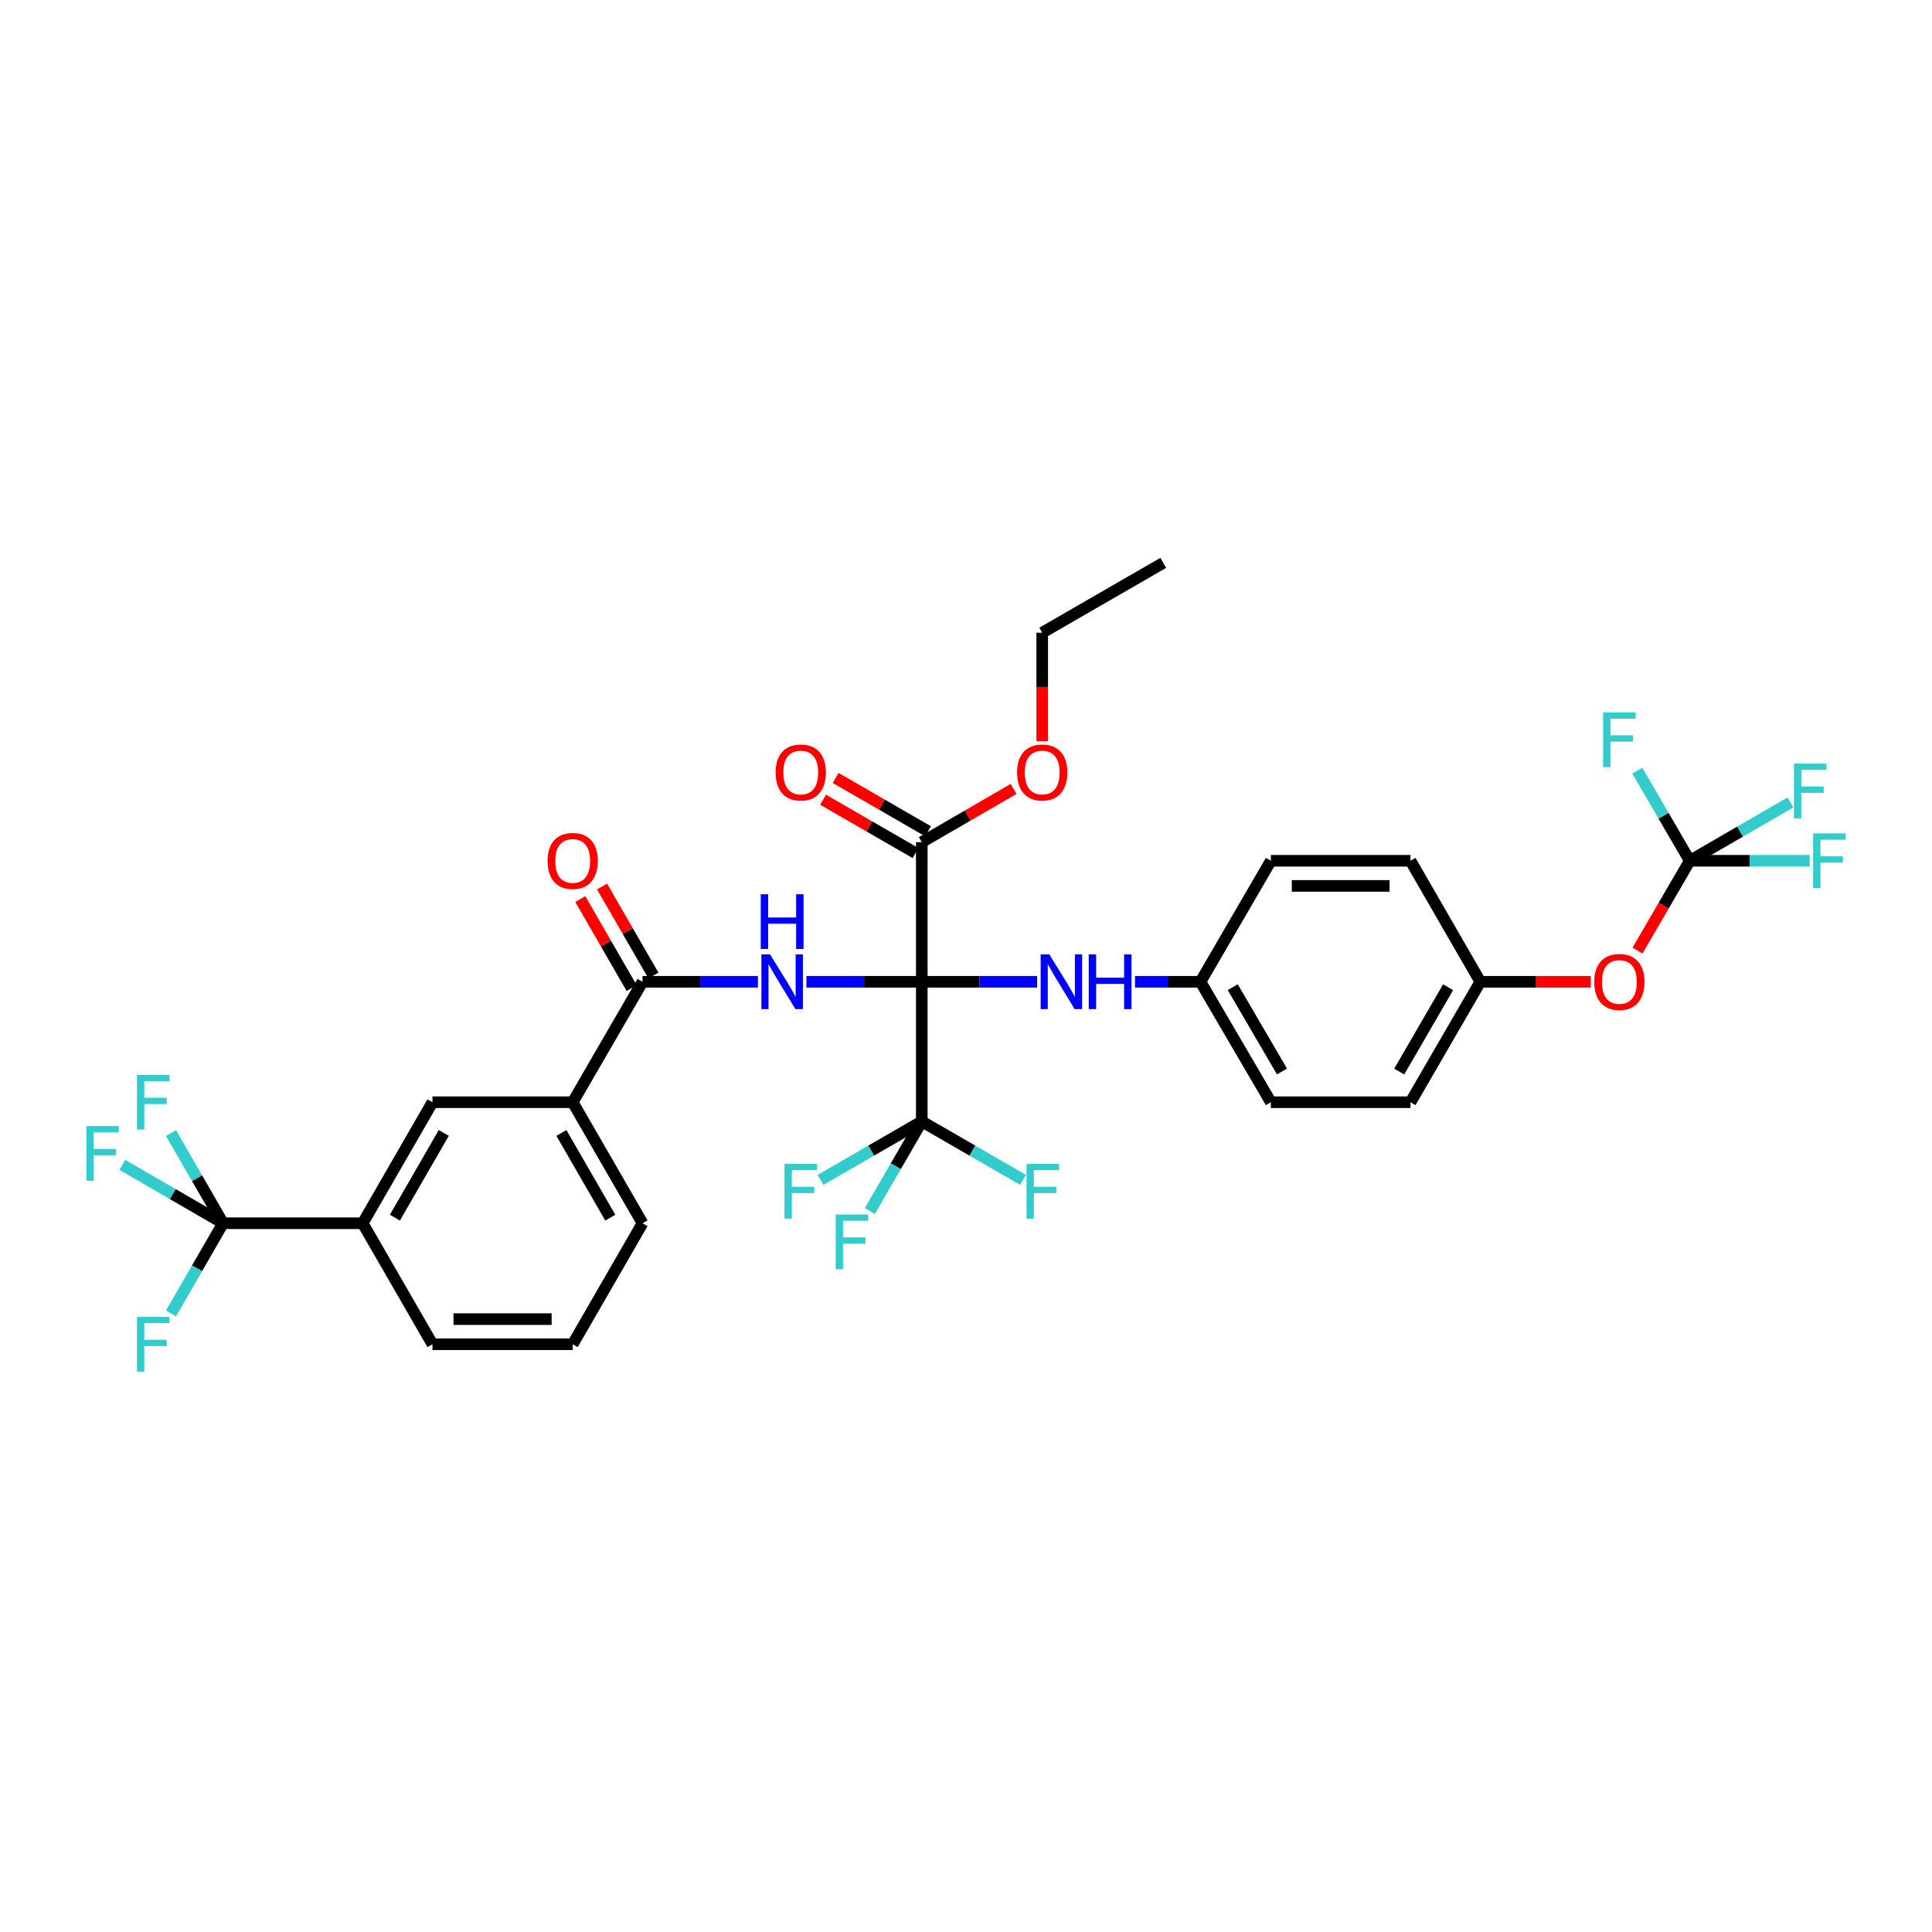<?xml version='1.0' encoding='iso-8859-1'?>
<svg version='1.1' baseProfile='full'
              xmlns='http://www.w3.org/2000/svg'
                      xmlns:rdkit='http://www.rdkit.org/xml'
                      xmlns:xlink='http://www.w3.org/1999/xlink'
                  xml:space='preserve'
width='1000px' height='1000px' viewBox='0 0 1000 1000'>
<!-- END OF HEADER -->
<rect style='opacity:1.0;fill:#FFFFFF;stroke:none' width='1000' height='1000' x='0' y='0'> </rect>
<path class='bond-0' d='M 477.114,508.17 L 447.251,508.17' style='fill:none;fill-rule:evenodd;stroke:#000000;stroke-width:6px;stroke-linecap:butt;stroke-linejoin:miter;stroke-opacity:1' />
<path class='bond-0' d='M 447.251,508.17 L 417.388,508.17' style='fill:none;fill-rule:evenodd;stroke:#0000FF;stroke-width:6px;stroke-linecap:butt;stroke-linejoin:miter;stroke-opacity:1' />
<path class='bond-1' d='M 477.114,508.17 L 477.114,580.442' style='fill:none;fill-rule:evenodd;stroke:#000000;stroke-width:6px;stroke-linecap:butt;stroke-linejoin:miter;stroke-opacity:1' />
<path class='bond-4' d='M 477.114,508.17 L 477.114,435.905' style='fill:none;fill-rule:evenodd;stroke:#000000;stroke-width:6px;stroke-linecap:butt;stroke-linejoin:miter;stroke-opacity:1' />
<path class='bond-5' d='M 477.114,508.17 L 506.973,508.17' style='fill:none;fill-rule:evenodd;stroke:#000000;stroke-width:6px;stroke-linecap:butt;stroke-linejoin:miter;stroke-opacity:1' />
<path class='bond-5' d='M 506.973,508.17 L 536.832,508.17' style='fill:none;fill-rule:evenodd;stroke:#0000FF;stroke-width:6px;stroke-linecap:butt;stroke-linejoin:miter;stroke-opacity:1' />
<path class='bond-2' d='M 392.295,508.17 L 362.432,508.17' style='fill:none;fill-rule:evenodd;stroke:#0000FF;stroke-width:6px;stroke-linecap:butt;stroke-linejoin:miter;stroke-opacity:1' />
<path class='bond-2' d='M 362.432,508.17 L 332.57,508.17' style='fill:none;fill-rule:evenodd;stroke:#000000;stroke-width:6px;stroke-linecap:butt;stroke-linejoin:miter;stroke-opacity:1' />
<path class='bond-13' d='M 477.114,580.442 L 503.316,595.564' style='fill:none;fill-rule:evenodd;stroke:#000000;stroke-width:6px;stroke-linecap:butt;stroke-linejoin:miter;stroke-opacity:1' />
<path class='bond-13' d='M 503.316,595.564 L 529.518,610.686' style='fill:none;fill-rule:evenodd;stroke:#33CCCC;stroke-width:6px;stroke-linecap:butt;stroke-linejoin:miter;stroke-opacity:1' />
<path class='bond-14' d='M 477.114,580.442 L 450.908,595.565' style='fill:none;fill-rule:evenodd;stroke:#000000;stroke-width:6px;stroke-linecap:butt;stroke-linejoin:miter;stroke-opacity:1' />
<path class='bond-14' d='M 450.908,595.565 L 424.703,610.687' style='fill:none;fill-rule:evenodd;stroke:#33CCCC;stroke-width:6px;stroke-linecap:butt;stroke-linejoin:miter;stroke-opacity:1' />
<path class='bond-15' d='M 477.114,580.442 L 463.668,603.633' style='fill:none;fill-rule:evenodd;stroke:#000000;stroke-width:6px;stroke-linecap:butt;stroke-linejoin:miter;stroke-opacity:1' />
<path class='bond-15' d='M 463.668,603.633 L 450.222,626.824' style='fill:none;fill-rule:evenodd;stroke:#33CCCC;stroke-width:6px;stroke-linecap:butt;stroke-linejoin:miter;stroke-opacity:1' />
<path class='bond-8' d='M 332.57,508.17 L 296.423,570.513' style='fill:none;fill-rule:evenodd;stroke:#000000;stroke-width:6px;stroke-linecap:butt;stroke-linejoin:miter;stroke-opacity:1' />
<path class='bond-11' d='M 338.203,504.919 L 324.91,481.887' style='fill:none;fill-rule:evenodd;stroke:#000000;stroke-width:6px;stroke-linecap:butt;stroke-linejoin:miter;stroke-opacity:1' />
<path class='bond-11' d='M 324.91,481.887 L 311.618,458.855' style='fill:none;fill-rule:evenodd;stroke:#FF0000;stroke-width:6px;stroke-linecap:butt;stroke-linejoin:miter;stroke-opacity:1' />
<path class='bond-11' d='M 326.937,511.421 L 313.644,488.389' style='fill:none;fill-rule:evenodd;stroke:#000000;stroke-width:6px;stroke-linecap:butt;stroke-linejoin:miter;stroke-opacity:1' />
<path class='bond-11' d='M 313.644,488.389 L 300.352,465.357' style='fill:none;fill-rule:evenodd;stroke:#FF0000;stroke-width:6px;stroke-linecap:butt;stroke-linejoin:miter;stroke-opacity:1' />
<path class='bond-3' d='M 115.45,633.152 L 187.722,633.152' style='fill:none;fill-rule:evenodd;stroke:#000000;stroke-width:6px;stroke-linecap:butt;stroke-linejoin:miter;stroke-opacity:1' />
<path class='bond-16' d='M 115.45,633.152 L 89.389,618.042' style='fill:none;fill-rule:evenodd;stroke:#000000;stroke-width:6px;stroke-linecap:butt;stroke-linejoin:miter;stroke-opacity:1' />
<path class='bond-16' d='M 89.389,618.042 L 63.329,602.932' style='fill:none;fill-rule:evenodd;stroke:#33CCCC;stroke-width:6px;stroke-linecap:butt;stroke-linejoin:miter;stroke-opacity:1' />
<path class='bond-17' d='M 115.45,633.152 L 101.984,656.484' style='fill:none;fill-rule:evenodd;stroke:#000000;stroke-width:6px;stroke-linecap:butt;stroke-linejoin:miter;stroke-opacity:1' />
<path class='bond-17' d='M 101.984,656.484 L 88.519,679.816' style='fill:none;fill-rule:evenodd;stroke:#33CCCC;stroke-width:6px;stroke-linecap:butt;stroke-linejoin:miter;stroke-opacity:1' />
<path class='bond-18' d='M 115.45,633.152 L 101.984,609.817' style='fill:none;fill-rule:evenodd;stroke:#000000;stroke-width:6px;stroke-linecap:butt;stroke-linejoin:miter;stroke-opacity:1' />
<path class='bond-18' d='M 101.984,609.817 L 88.517,586.481' style='fill:none;fill-rule:evenodd;stroke:#33CCCC;stroke-width:6px;stroke-linecap:butt;stroke-linejoin:miter;stroke-opacity:1' />
<path class='bond-12' d='M 480.364,430.272 L 456.449,416.471' style='fill:none;fill-rule:evenodd;stroke:#000000;stroke-width:6px;stroke-linecap:butt;stroke-linejoin:miter;stroke-opacity:1' />
<path class='bond-12' d='M 456.449,416.471 L 432.533,402.67' style='fill:none;fill-rule:evenodd;stroke:#FF0000;stroke-width:6px;stroke-linecap:butt;stroke-linejoin:miter;stroke-opacity:1' />
<path class='bond-12' d='M 473.863,441.538 L 449.947,427.738' style='fill:none;fill-rule:evenodd;stroke:#000000;stroke-width:6px;stroke-linecap:butt;stroke-linejoin:miter;stroke-opacity:1' />
<path class='bond-12' d='M 449.947,427.738 L 426.032,413.937' style='fill:none;fill-rule:evenodd;stroke:#FF0000;stroke-width:6px;stroke-linecap:butt;stroke-linejoin:miter;stroke-opacity:1' />
<path class='bond-24' d='M 477.114,435.905 L 500.881,422.123' style='fill:none;fill-rule:evenodd;stroke:#000000;stroke-width:6px;stroke-linecap:butt;stroke-linejoin:miter;stroke-opacity:1' />
<path class='bond-24' d='M 500.881,422.123 L 524.648,408.341' style='fill:none;fill-rule:evenodd;stroke:#FF0000;stroke-width:6px;stroke-linecap:butt;stroke-linejoin:miter;stroke-opacity:1' />
<path class='bond-19' d='M 587.478,508.17 L 604.42,508.17' style='fill:none;fill-rule:evenodd;stroke:#0000FF;stroke-width:6px;stroke-linecap:butt;stroke-linejoin:miter;stroke-opacity:1' />
<path class='bond-19' d='M 604.42,508.17 L 621.362,508.17' style='fill:none;fill-rule:evenodd;stroke:#000000;stroke-width:6px;stroke-linecap:butt;stroke-linejoin:miter;stroke-opacity:1' />
<path class='bond-6' d='M 874.621,445.538 L 861.095,468.788' style='fill:none;fill-rule:evenodd;stroke:#000000;stroke-width:6px;stroke-linecap:butt;stroke-linejoin:miter;stroke-opacity:1' />
<path class='bond-6' d='M 861.095,468.788 L 847.569,492.039' style='fill:none;fill-rule:evenodd;stroke:#FF0000;stroke-width:6px;stroke-linecap:butt;stroke-linejoin:miter;stroke-opacity:1' />
<path class='bond-20' d='M 874.621,445.538 L 861.049,422.208' style='fill:none;fill-rule:evenodd;stroke:#000000;stroke-width:6px;stroke-linecap:butt;stroke-linejoin:miter;stroke-opacity:1' />
<path class='bond-20' d='M 861.049,422.208 L 847.476,398.878' style='fill:none;fill-rule:evenodd;stroke:#33CCCC;stroke-width:6px;stroke-linecap:butt;stroke-linejoin:miter;stroke-opacity:1' />
<path class='bond-21' d='M 874.621,445.538 L 905.644,445.538' style='fill:none;fill-rule:evenodd;stroke:#000000;stroke-width:6px;stroke-linecap:butt;stroke-linejoin:miter;stroke-opacity:1' />
<path class='bond-21' d='M 905.644,445.538 L 936.666,445.538' style='fill:none;fill-rule:evenodd;stroke:#33CCCC;stroke-width:6px;stroke-linecap:butt;stroke-linejoin:miter;stroke-opacity:1' />
<path class='bond-22' d='M 874.621,445.538 L 900.675,430.432' style='fill:none;fill-rule:evenodd;stroke:#000000;stroke-width:6px;stroke-linecap:butt;stroke-linejoin:miter;stroke-opacity:1' />
<path class='bond-22' d='M 900.675,430.432 L 926.728,415.325' style='fill:none;fill-rule:evenodd;stroke:#33CCCC;stroke-width:6px;stroke-linecap:butt;stroke-linejoin:miter;stroke-opacity:1' />
<path class='bond-7' d='M 187.722,633.152 L 223.847,570.513' style='fill:none;fill-rule:evenodd;stroke:#000000;stroke-width:6px;stroke-linecap:butt;stroke-linejoin:miter;stroke-opacity:1' />
<path class='bond-7' d='M 204.409,630.255 L 229.696,586.407' style='fill:none;fill-rule:evenodd;stroke:#000000;stroke-width:6px;stroke-linecap:butt;stroke-linejoin:miter;stroke-opacity:1' />
<path class='bond-35' d='M 187.722,633.152 L 223.847,695.784' style='fill:none;fill-rule:evenodd;stroke:#000000;stroke-width:6px;stroke-linecap:butt;stroke-linejoin:miter;stroke-opacity:1' />
<path class='bond-9' d='M 296.423,570.513 L 223.847,570.513' style='fill:none;fill-rule:evenodd;stroke:#000000;stroke-width:6px;stroke-linecap:butt;stroke-linejoin:miter;stroke-opacity:1' />
<path class='bond-30' d='M 296.423,570.513 L 332.57,633.152' style='fill:none;fill-rule:evenodd;stroke:#000000;stroke-width:6px;stroke-linecap:butt;stroke-linejoin:miter;stroke-opacity:1' />
<path class='bond-30' d='M 290.578,586.41 L 315.881,630.258' style='fill:none;fill-rule:evenodd;stroke:#000000;stroke-width:6px;stroke-linecap:butt;stroke-linejoin:miter;stroke-opacity:1' />
<path class='bond-10' d='M 823.386,508.17 L 794.797,508.17' style='fill:none;fill-rule:evenodd;stroke:#FF0000;stroke-width:6px;stroke-linecap:butt;stroke-linejoin:miter;stroke-opacity:1' />
<path class='bond-10' d='M 794.797,508.17 L 766.209,508.17' style='fill:none;fill-rule:evenodd;stroke:#000000;stroke-width:6px;stroke-linecap:butt;stroke-linejoin:miter;stroke-opacity:1' />
<path class='bond-25' d='M 621.362,508.17 L 657.798,445.538' style='fill:none;fill-rule:evenodd;stroke:#000000;stroke-width:6px;stroke-linecap:butt;stroke-linejoin:miter;stroke-opacity:1' />
<path class='bond-26' d='M 621.362,508.17 L 657.798,570.513' style='fill:none;fill-rule:evenodd;stroke:#000000;stroke-width:6px;stroke-linecap:butt;stroke-linejoin:miter;stroke-opacity:1' />
<path class='bond-26' d='M 638.057,510.958 L 663.562,554.598' style='fill:none;fill-rule:evenodd;stroke:#000000;stroke-width:6px;stroke-linecap:butt;stroke-linejoin:miter;stroke-opacity:1' />
<path class='bond-23' d='M 766.209,508.17 L 730.07,570.513' style='fill:none;fill-rule:evenodd;stroke:#000000;stroke-width:6px;stroke-linecap:butt;stroke-linejoin:miter;stroke-opacity:1' />
<path class='bond-23' d='M 749.535,510.998 L 724.237,554.638' style='fill:none;fill-rule:evenodd;stroke:#000000;stroke-width:6px;stroke-linecap:butt;stroke-linejoin:miter;stroke-opacity:1' />
<path class='bond-34' d='M 766.209,508.17 L 730.07,445.538' style='fill:none;fill-rule:evenodd;stroke:#000000;stroke-width:6px;stroke-linecap:butt;stroke-linejoin:miter;stroke-opacity:1' />
<path class='bond-32' d='M 539.449,383.632 L 539.449,355.559' style='fill:none;fill-rule:evenodd;stroke:#FF0000;stroke-width:6px;stroke-linecap:butt;stroke-linejoin:miter;stroke-opacity:1' />
<path class='bond-32' d='M 539.449,355.559 L 539.449,327.486' style='fill:none;fill-rule:evenodd;stroke:#000000;stroke-width:6px;stroke-linecap:butt;stroke-linejoin:miter;stroke-opacity:1' />
<path class='bond-27' d='M 657.798,445.538 L 730.07,445.538' style='fill:none;fill-rule:evenodd;stroke:#000000;stroke-width:6px;stroke-linecap:butt;stroke-linejoin:miter;stroke-opacity:1' />
<path class='bond-27' d='M 668.638,458.546 L 719.229,458.546' style='fill:none;fill-rule:evenodd;stroke:#000000;stroke-width:6px;stroke-linecap:butt;stroke-linejoin:miter;stroke-opacity:1' />
<path class='bond-28' d='M 657.798,570.513 L 730.07,570.513' style='fill:none;fill-rule:evenodd;stroke:#000000;stroke-width:6px;stroke-linecap:butt;stroke-linejoin:miter;stroke-opacity:1' />
<path class='bond-29' d='M 223.847,695.784 L 296.423,695.784' style='fill:none;fill-rule:evenodd;stroke:#000000;stroke-width:6px;stroke-linecap:butt;stroke-linejoin:miter;stroke-opacity:1' />
<path class='bond-29' d='M 234.733,682.776 L 285.536,682.776' style='fill:none;fill-rule:evenodd;stroke:#000000;stroke-width:6px;stroke-linecap:butt;stroke-linejoin:miter;stroke-opacity:1' />
<path class='bond-31' d='M 332.57,633.152 L 296.423,695.784' style='fill:none;fill-rule:evenodd;stroke:#000000;stroke-width:6px;stroke-linecap:butt;stroke-linejoin:miter;stroke-opacity:1' />
<path class='bond-33' d='M 539.449,327.486 L 602.089,291.347' style='fill:none;fill-rule:evenodd;stroke:#000000;stroke-width:6px;stroke-linecap:butt;stroke-linejoin:miter;stroke-opacity:1' />
<path  class='atom-1' d='M 398.582 494.01
L 407.862 509.01
Q 408.782 510.49, 410.262 513.17
Q 411.742 515.85, 411.822 516.01
L 411.822 494.01
L 415.582 494.01
L 415.582 522.33
L 411.702 522.33
L 401.742 505.93
Q 400.582 504.01, 399.342 501.81
Q 398.142 499.61, 397.782 498.93
L 397.782 522.33
L 394.102 522.33
L 394.102 494.01
L 398.582 494.01
' fill='#0000FF'/>
<path  class='atom-1' d='M 393.762 462.858
L 397.602 462.858
L 397.602 474.898
L 412.082 474.898
L 412.082 462.858
L 415.922 462.858
L 415.922 491.178
L 412.082 491.178
L 412.082 478.098
L 397.602 478.098
L 397.602 491.178
L 393.762 491.178
L 393.762 462.858
' fill='#0000FF'/>
<path  class='atom-6' d='M 543.119 494.01
L 552.399 509.01
Q 553.319 510.49, 554.799 513.17
Q 556.279 515.85, 556.359 516.01
L 556.359 494.01
L 560.119 494.01
L 560.119 522.33
L 556.239 522.33
L 546.279 505.93
Q 545.119 504.01, 543.879 501.81
Q 542.679 499.61, 542.319 498.93
L 542.319 522.33
L 538.639 522.33
L 538.639 494.01
L 543.119 494.01
' fill='#0000FF'/>
<path  class='atom-6' d='M 563.519 494.01
L 567.359 494.01
L 567.359 506.05
L 581.839 506.05
L 581.839 494.01
L 585.679 494.01
L 585.679 522.33
L 581.839 522.33
L 581.839 509.25
L 567.359 509.25
L 567.359 522.33
L 563.519 522.33
L 563.519 494.01
' fill='#0000FF'/>
<path  class='atom-11' d='M 825.185 508.25
Q 825.185 501.45, 828.545 497.65
Q 831.905 493.85, 838.185 493.85
Q 844.465 493.85, 847.825 497.65
Q 851.185 501.45, 851.185 508.25
Q 851.185 515.13, 847.785 519.05
Q 844.385 522.93, 838.185 522.93
Q 831.945 522.93, 828.545 519.05
Q 825.185 515.17, 825.185 508.25
M 838.185 519.73
Q 842.505 519.73, 844.825 516.85
Q 847.185 513.93, 847.185 508.25
Q 847.185 502.69, 844.825 499.89
Q 842.505 497.05, 838.185 497.05
Q 833.865 497.05, 831.505 499.85
Q 829.185 502.65, 829.185 508.25
Q 829.185 513.97, 831.505 516.85
Q 833.865 519.73, 838.185 519.73
' fill='#FF0000'/>
<path  class='atom-12' d='M 283.423 445.618
Q 283.423 438.818, 286.783 435.018
Q 290.143 431.218, 296.423 431.218
Q 302.703 431.218, 306.063 435.018
Q 309.423 438.818, 309.423 445.618
Q 309.423 452.498, 306.023 456.418
Q 302.623 460.298, 296.423 460.298
Q 290.183 460.298, 286.783 456.418
Q 283.423 452.538, 283.423 445.618
M 296.423 457.098
Q 300.743 457.098, 303.063 454.218
Q 305.423 451.298, 305.423 445.618
Q 305.423 440.058, 303.063 437.258
Q 300.743 434.418, 296.423 434.418
Q 292.103 434.418, 289.743 437.218
Q 287.423 440.018, 287.423 445.618
Q 287.423 451.338, 289.743 454.218
Q 292.103 457.098, 296.423 457.098
' fill='#FF0000'/>
<path  class='atom-13' d='M 401.475 399.838
Q 401.475 393.038, 404.835 389.238
Q 408.195 385.438, 414.475 385.438
Q 420.755 385.438, 424.115 389.238
Q 427.475 393.038, 427.475 399.838
Q 427.475 406.718, 424.075 410.638
Q 420.675 414.518, 414.475 414.518
Q 408.235 414.518, 404.835 410.638
Q 401.475 406.758, 401.475 399.838
M 414.475 411.318
Q 418.795 411.318, 421.115 408.438
Q 423.475 405.518, 423.475 399.838
Q 423.475 394.278, 421.115 391.478
Q 418.795 388.638, 414.475 388.638
Q 410.155 388.638, 407.795 391.438
Q 405.475 394.238, 405.475 399.838
Q 405.475 405.558, 407.795 408.438
Q 410.155 411.318, 414.475 411.318
' fill='#FF0000'/>
<path  class='atom-14' d='M 531.326 602.429
L 548.166 602.429
L 548.166 605.669
L 535.126 605.669
L 535.126 614.269
L 546.726 614.269
L 546.726 617.549
L 535.126 617.549
L 535.126 630.749
L 531.326 630.749
L 531.326 602.429
' fill='#33CCCC'/>
<path  class='atom-15' d='M 406.055 602.429
L 422.895 602.429
L 422.895 605.669
L 409.855 605.669
L 409.855 614.269
L 421.455 614.269
L 421.455 617.549
L 409.855 617.549
L 409.855 630.749
L 406.055 630.749
L 406.055 602.429
' fill='#33CCCC'/>
<path  class='atom-16' d='M 432.547 628.625
L 449.387 628.625
L 449.387 631.865
L 436.347 631.865
L 436.347 640.465
L 447.947 640.465
L 447.947 643.745
L 436.347 643.745
L 436.347 656.945
L 432.547 656.945
L 432.547 628.625
' fill='#33CCCC'/>
<path  class='atom-17' d='M 44.687 582.845
L 61.527 582.845
L 61.527 586.085
L 48.487 586.085
L 48.487 594.685
L 60.087 594.685
L 60.087 597.965
L 48.487 597.965
L 48.487 611.165
L 44.687 611.165
L 44.687 582.845
' fill='#33CCCC'/>
<path  class='atom-18' d='M 70.883 681.624
L 87.723 681.624
L 87.723 684.864
L 74.683 684.864
L 74.683 693.464
L 86.283 693.464
L 86.283 696.744
L 74.683 696.744
L 74.683 709.944
L 70.883 709.944
L 70.883 681.624
' fill='#33CCCC'/>
<path  class='atom-19' d='M 70.883 556.353
L 87.723 556.353
L 87.723 559.593
L 74.683 559.593
L 74.683 568.193
L 86.283 568.193
L 86.283 571.473
L 74.683 571.473
L 74.683 584.673
L 70.883 584.673
L 70.883 556.353
' fill='#33CCCC'/>
<path  class='atom-21' d='M 829.765 368.746
L 846.605 368.746
L 846.605 371.986
L 833.565 371.986
L 833.565 380.586
L 845.165 380.586
L 845.165 383.866
L 833.565 383.866
L 833.565 397.066
L 829.765 397.066
L 829.765 368.746
' fill='#33CCCC'/>
<path  class='atom-22' d='M 938.473 431.378
L 955.313 431.378
L 955.313 434.618
L 942.273 434.618
L 942.273 443.218
L 953.873 443.218
L 953.873 446.498
L 942.273 446.498
L 942.273 459.698
L 938.473 459.698
L 938.473 431.378
' fill='#33CCCC'/>
<path  class='atom-23' d='M 928.529 395.239
L 945.369 395.239
L 945.369 398.479
L 932.329 398.479
L 932.329 407.079
L 943.929 407.079
L 943.929 410.359
L 932.329 410.359
L 932.329 423.559
L 928.529 423.559
L 928.529 395.239
' fill='#33CCCC'/>
<path  class='atom-25' d='M 526.449 399.838
Q 526.449 393.038, 529.809 389.238
Q 533.169 385.438, 539.449 385.438
Q 545.729 385.438, 549.089 389.238
Q 552.449 393.038, 552.449 399.838
Q 552.449 406.718, 549.049 410.638
Q 545.649 414.518, 539.449 414.518
Q 533.209 414.518, 529.809 410.638
Q 526.449 406.758, 526.449 399.838
M 539.449 411.318
Q 543.769 411.318, 546.089 408.438
Q 548.449 405.518, 548.449 399.838
Q 548.449 394.278, 546.089 391.478
Q 543.769 388.638, 539.449 388.638
Q 535.129 388.638, 532.769 391.438
Q 530.449 394.238, 530.449 399.838
Q 530.449 405.558, 532.769 408.438
Q 535.129 411.318, 539.449 411.318
' fill='#FF0000'/>
</svg>
